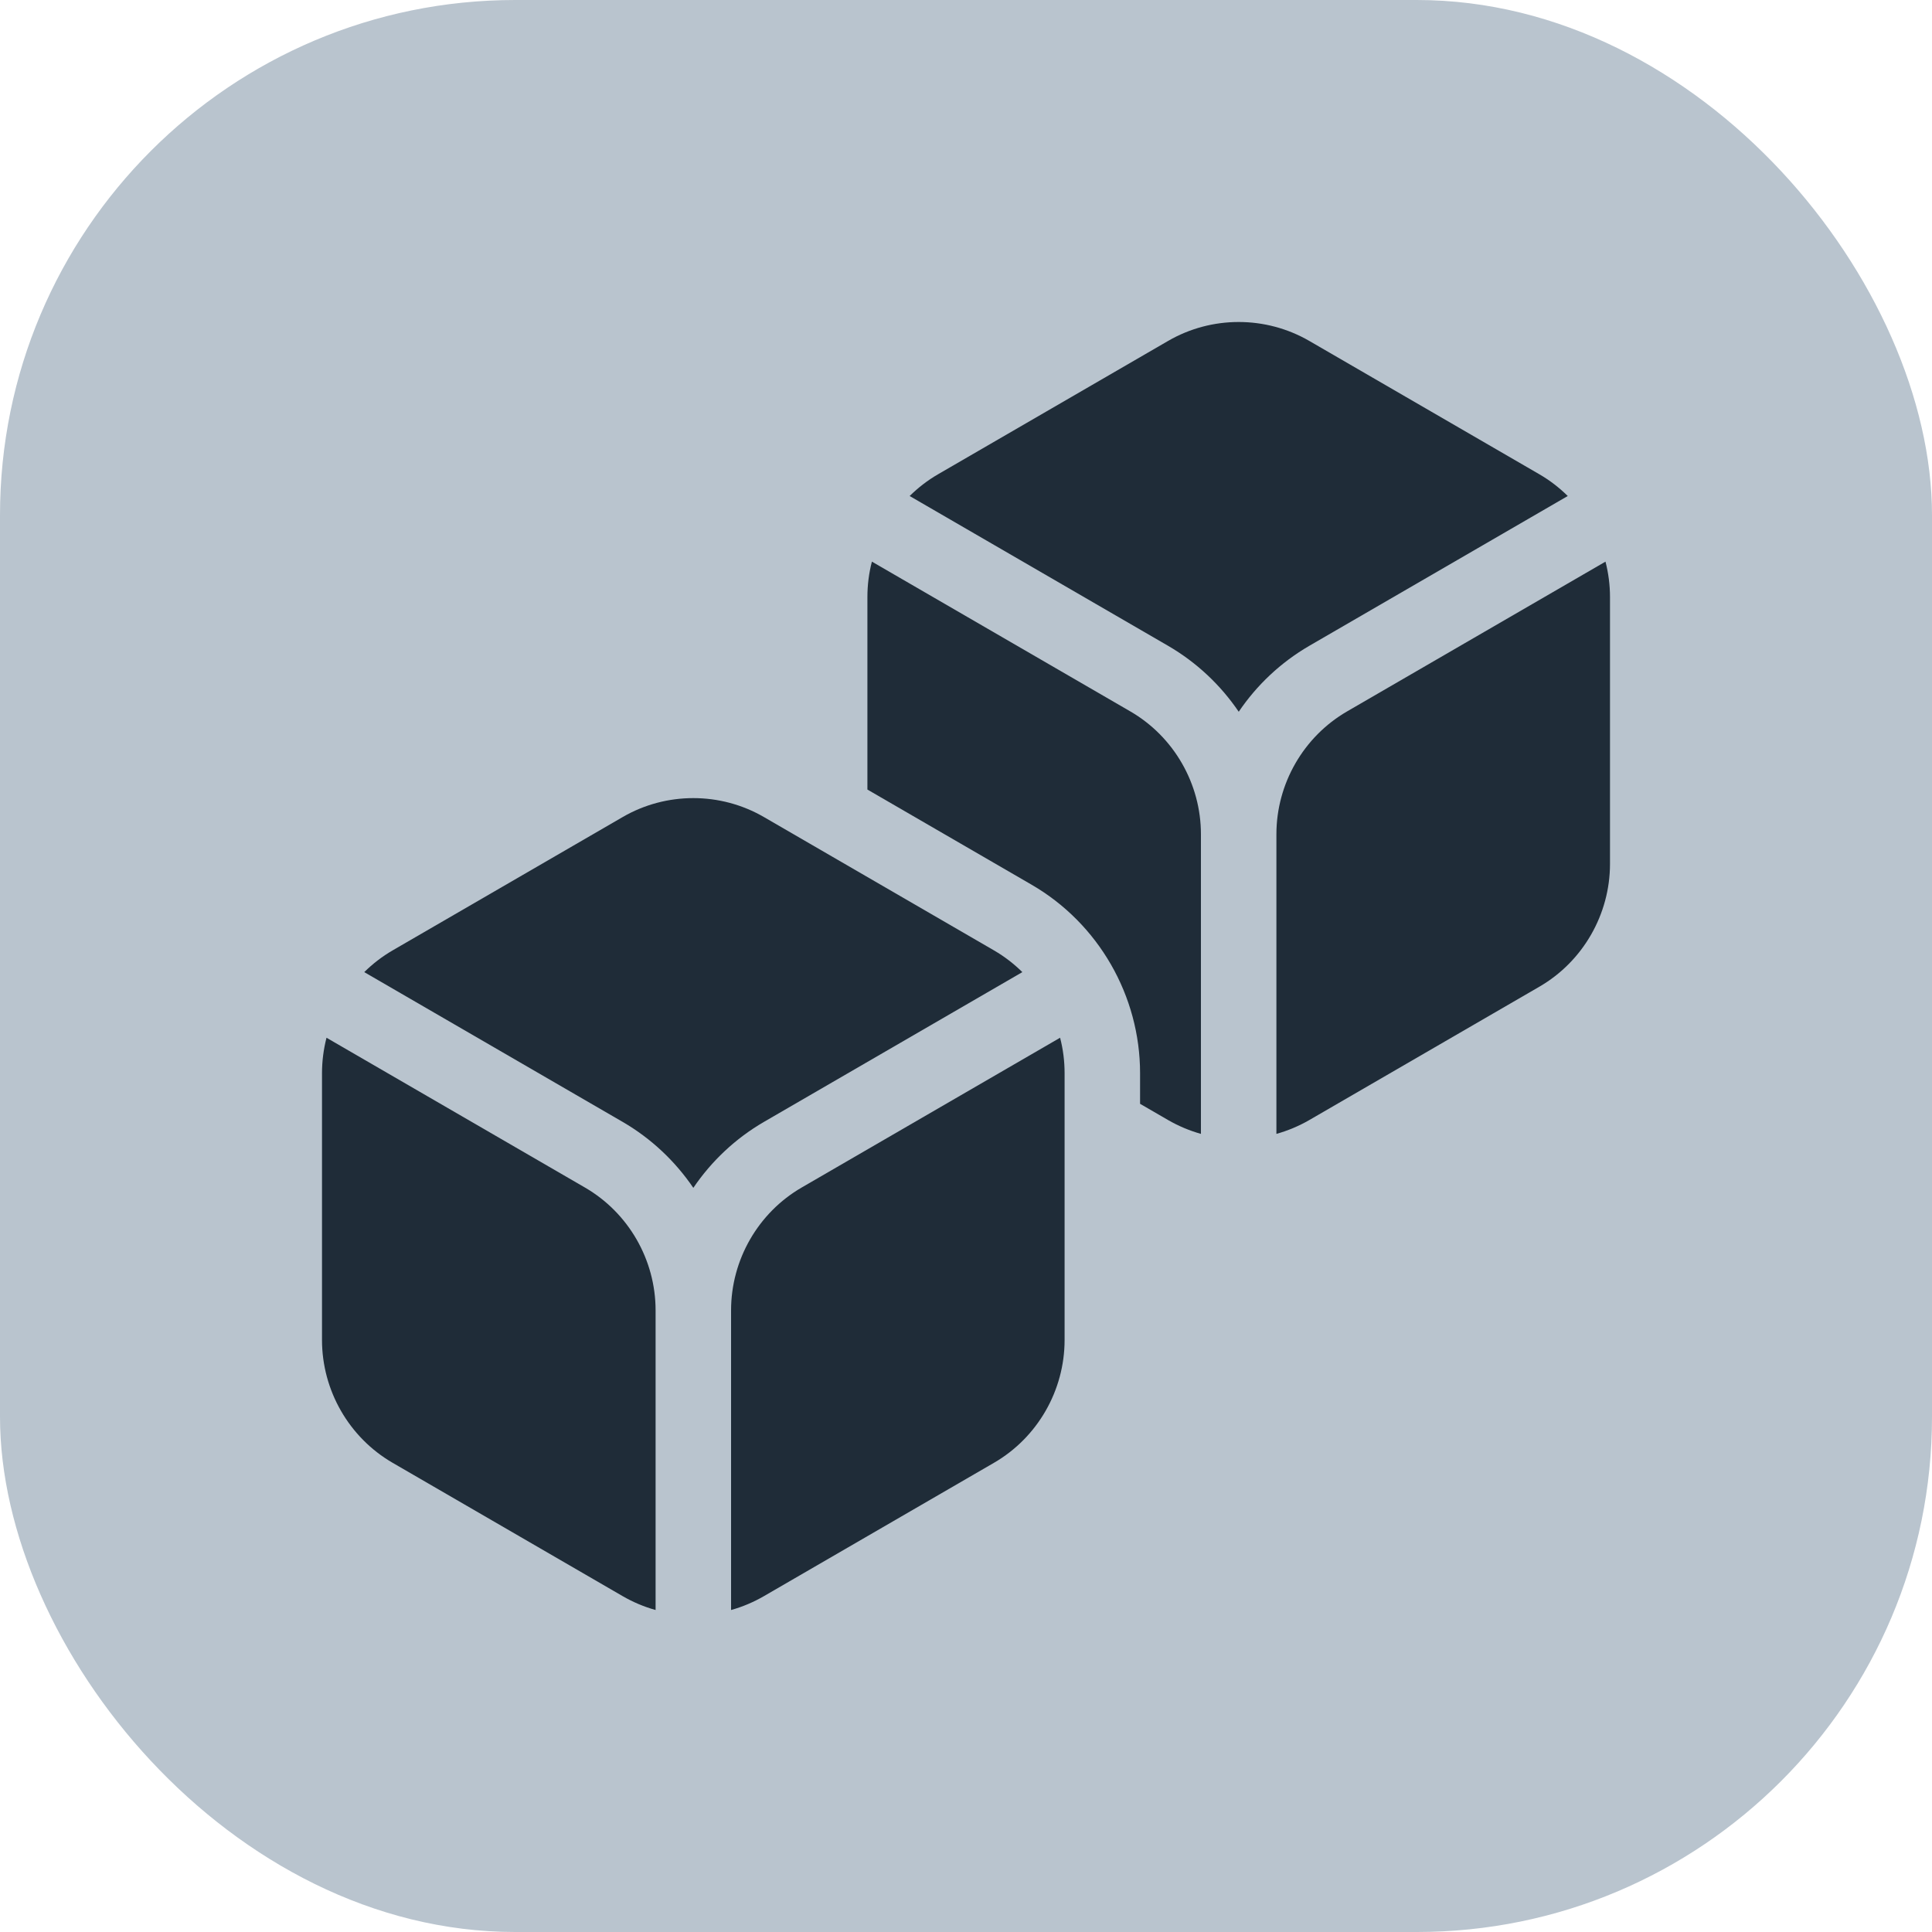 <svg width="30" height="30" viewBox="0 0 30 30" fill="none" xmlns="http://www.w3.org/2000/svg">
<rect width="30" height="30" rx="8" fill="#B9C4CE"/>
<path d="M12.448 18.44C11.772 18.832 11.352 19.563 11.352 20.347V25C11.53 24.951 11.701 24.878 11.862 24.785L15.435 22.714C16.111 22.322 16.531 21.591 16.531 20.807V16.665C16.531 16.479 16.508 16.293 16.461 16.114L12.448 18.44Z" fill="#1F2C38"/>
<path d="M24.93 8.721L20.917 11.047C20.241 11.439 19.82 12.17 19.82 12.954V17.607C19.998 17.557 20.17 17.485 20.331 17.392L23.904 15.321C24.58 14.929 25 14.198 25 13.414V9.272C25 9.085 24.976 8.9 24.93 8.721Z" fill="#1F2C38"/>
<path d="M15.875 15.095C15.744 14.966 15.597 14.852 15.435 14.758L11.862 12.687C11.186 12.295 10.345 12.295 9.669 12.687L6.096 14.758C5.934 14.852 5.787 14.966 5.656 15.095L9.669 17.421C10.113 17.679 10.485 18.032 10.766 18.445C11.046 18.032 11.418 17.679 11.862 17.421L15.875 15.095Z" fill="#1F2C38"/>
<path d="M9.083 18.44L5.07 16.114C5.024 16.293 5 16.479 5 16.665V20.807C5 21.591 5.42 22.322 6.096 22.714L9.669 24.785C9.83 24.878 10.002 24.951 10.18 25V20.347C10.18 19.563 9.76 18.832 9.083 18.44Z" fill="#1F2C38"/>
<path d="M24.344 7.702C24.213 7.573 24.066 7.459 23.904 7.365L20.331 5.294C19.654 4.902 18.814 4.902 18.138 5.294L14.565 7.365C14.403 7.459 14.256 7.573 14.125 7.702L18.138 10.028C18.582 10.286 18.954 10.638 19.235 11.052C19.515 10.638 19.887 10.286 20.331 10.028L24.344 7.702Z" fill="#1F2C38"/>
<path d="M17.552 11.047L13.539 8.721C13.492 8.9 13.469 9.085 13.469 9.272V12.26L16.021 13.739C17.058 14.341 17.703 15.462 17.703 16.665V17.14L18.138 17.392C18.299 17.485 18.471 17.557 18.648 17.607V12.954C18.648 12.17 18.228 11.439 17.552 11.047Z" fill="#1F2C38"/>
</svg>
